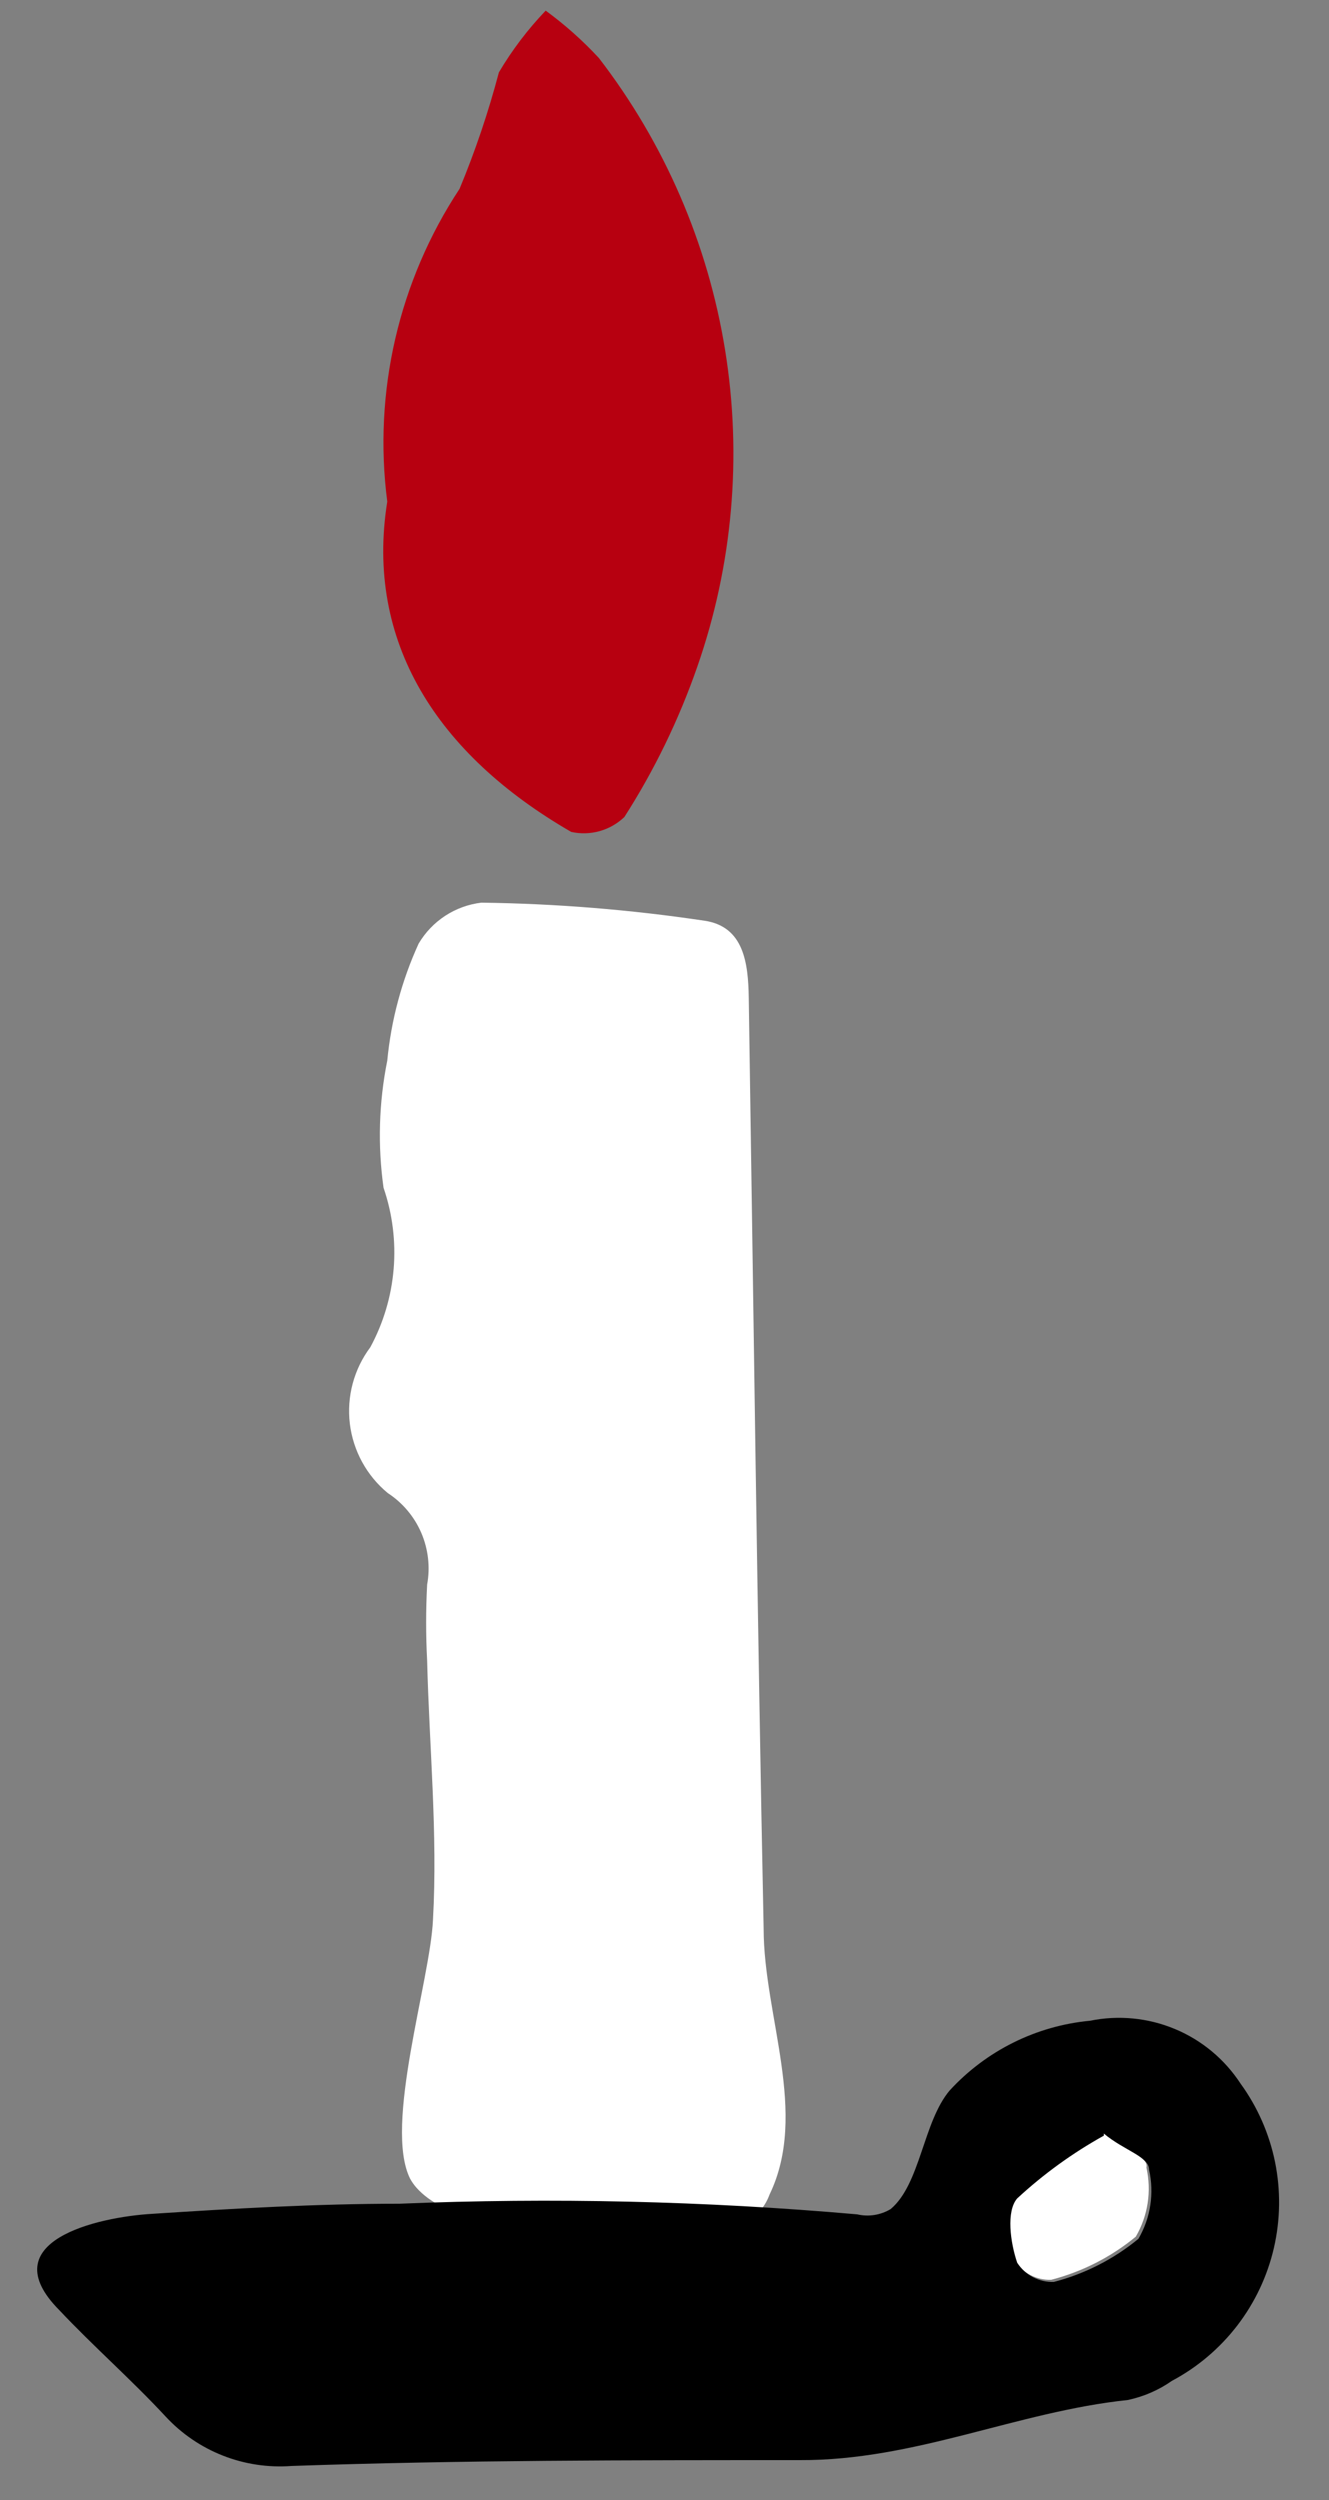 <?xml version="1.0" encoding="UTF-8"?> <svg xmlns="http://www.w3.org/2000/svg" width="25" height="47" viewBox="0 0 25 47" fill="none"><rect x="0" y="0" width="25" height="47" fill="#808080" stroke="none"/> <path d="M7.715 40.96C7.215 39.96 8.095 37.23 8.145 36.09C8.235 34.47 8.075 32.84 8.035 31.22C8.01 30.744 8.01 30.266 8.035 29.79C8.095 29.462 8.056 29.124 7.925 28.818C7.793 28.512 7.574 28.252 7.295 28.07C6.898 27.743 6.643 27.276 6.581 26.766C6.52 26.256 6.657 25.742 6.965 25.33C7.212 24.875 7.362 24.373 7.405 23.856C7.448 23.34 7.383 22.82 7.215 22.33C7.103 21.535 7.127 20.727 7.285 19.94C7.358 19.179 7.557 18.436 7.875 17.74C7.999 17.53 8.17 17.351 8.375 17.217C8.579 17.084 8.812 16.999 9.055 16.97C10.461 16.988 11.864 17.102 13.255 17.31C13.995 17.42 14.075 18.11 14.085 18.76C14.175 24.59 14.245 30.43 14.365 36.26C14.365 37.9 15.215 39.73 14.475 41.26C14.4 41.466 14.259 41.642 14.075 41.76C13.899 41.829 13.713 41.863 13.525 41.86C12.195 41.86 8.845 42.26 7.835 41.13C7.789 41.078 7.749 41.021 7.715 40.96ZM20.715 40.11C20.126 40.437 19.579 40.833 19.085 41.29C18.875 41.53 18.955 42.12 19.085 42.5C19.159 42.614 19.261 42.708 19.382 42.771C19.503 42.834 19.638 42.865 19.775 42.86C20.357 42.709 20.9 42.433 21.365 42.05C21.594 41.658 21.665 41.193 21.565 40.75C21.615 40.54 21.145 40.43 20.765 40.11H20.715Z" fill="white"></path> <path d="M7.515 41.43C10.386 41.312 13.262 41.378 16.125 41.63C16.34 41.68 16.566 41.644 16.755 41.53C17.315 41.06 17.365 39.89 17.865 39.3C18.553 38.552 19.493 38.085 20.505 37.99C21.041 37.881 21.596 37.935 22.101 38.145C22.606 38.355 23.035 38.712 23.335 39.17C23.655 39.61 23.876 40.113 23.985 40.646C24.093 41.179 24.086 41.729 23.964 42.259C23.842 42.789 23.607 43.286 23.276 43.718C22.945 44.149 22.525 44.505 22.045 44.76C21.795 44.935 21.513 45.057 21.215 45.12C19.125 45.34 17.215 46.26 15.045 46.25C11.855 46.25 8.665 46.25 5.485 46.36C5.045 46.393 4.604 46.327 4.194 46.166C3.783 46.005 3.414 45.753 3.115 45.43C2.475 44.74 1.755 44.11 1.115 43.43C-0.165 42.14 1.825 41.68 2.865 41.62C4.395 41.52 5.955 41.43 7.515 41.43ZM20.765 40.15C20.176 40.477 19.629 40.873 19.135 41.33C18.925 41.57 19.005 42.16 19.135 42.54C19.209 42.654 19.311 42.748 19.432 42.811C19.553 42.874 19.689 42.905 19.825 42.9C20.407 42.749 20.95 42.472 21.415 42.09C21.644 41.698 21.715 41.233 21.615 40.79C21.615 40.54 21.145 40.43 20.765 40.11V40.15Z" fill="black"></path> <path d="M7.285 9.43C7.018 7.37 7.501 5.283 8.645 3.55C8.941 2.838 9.188 2.106 9.385 1.36C9.633 0.941 9.928 0.552 10.265 0.2C10.626 0.464 10.961 0.762 11.265 1.09C12.501 2.694 13.317 4.581 13.64 6.581C13.963 8.58 13.783 10.628 13.115 12.54C12.77 13.53 12.311 14.477 11.745 15.36C11.614 15.485 11.454 15.576 11.28 15.625C11.105 15.674 10.922 15.679 10.745 15.64C8.215 14.18 6.865 12.06 7.285 9.43Z" fill="#B70010"></path> </svg> 